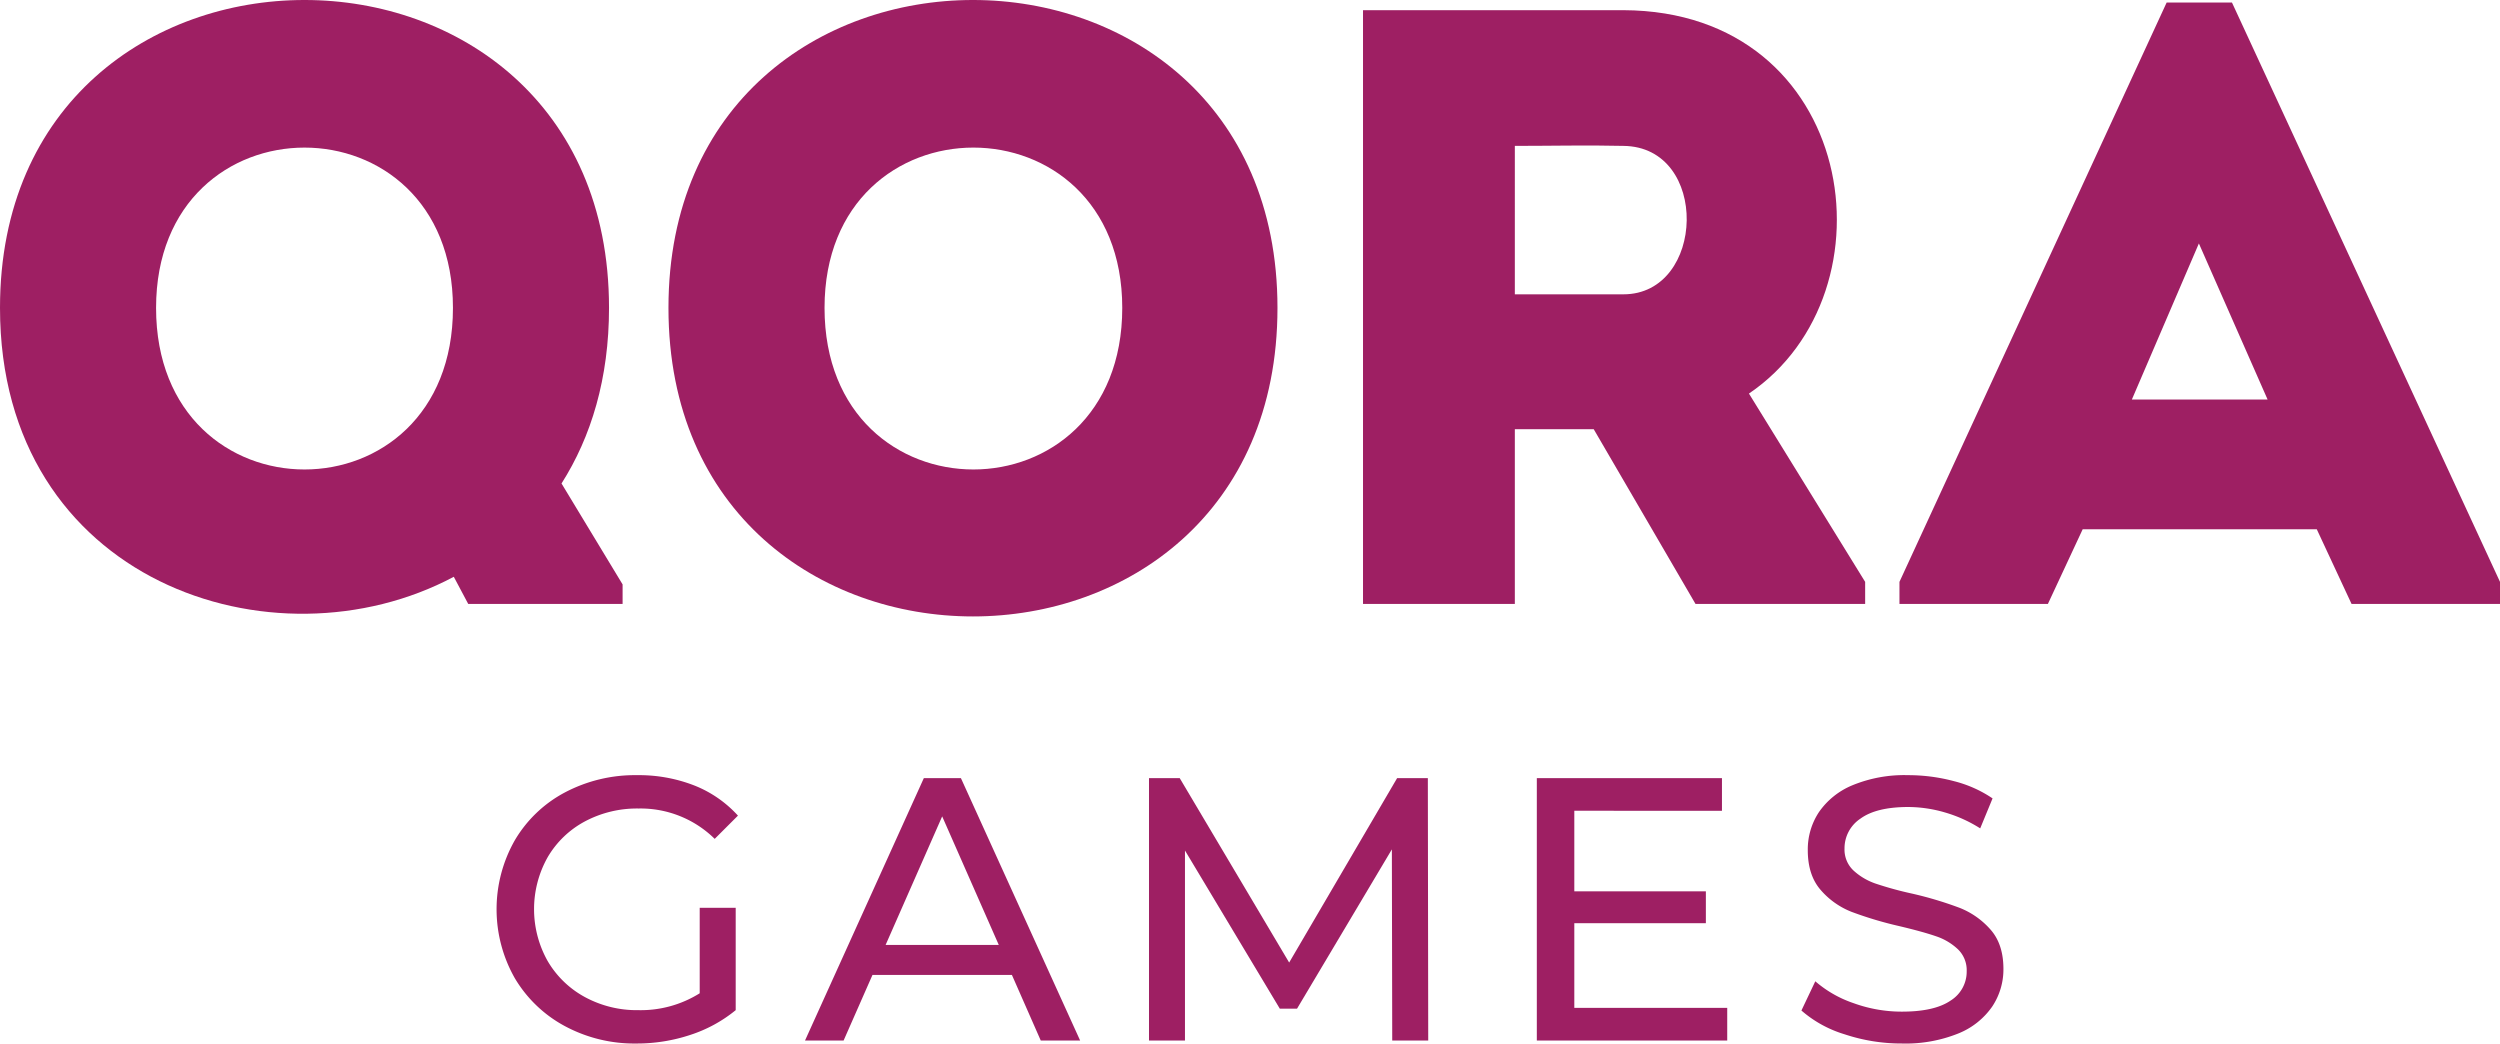 <svg xmlns="http://www.w3.org/2000/svg" viewBox="0 0 600 250.441"><defs><style>.cls-1{fill:#9e1f63;}.cls-2{fill:#9e1f63;}</style></defs><g id="Layer_2" data-name="Layer 2"><g id="Layer_1-2" data-name="Layer 1"><path class="cls-1" d="M112.372,144.943l-3.461-6.514C65.755,161.431,0,139.649,0,73.895c0-98.527,146.166-98.527,146.166,0,0,16.896-4.276,30.943-11.4,42.141L149.423,140.259v4.684Zm-3.663-71.047c0-51.298-71.251-51.298-71.251,0C37.457,125.602,108.709,125.602,108.709,73.895Z"/><path class="cls-1" d="M160.431,73.895c0-98.527,146.164-98.527,146.164,0C306.595,172.629,160.431,172.629,160.431,73.895Zm108.911,0c0-51.298-71.453-51.298-71.453,0C197.888,125.602,269.342,125.602,269.342,73.895Z"/><path class="cls-1" d="M447.637,139.649v5.294h-40.715l-24.429-41.935H363.561v41.935h-36.439V2.444H389.618C445.602,2.646,455.78,70.028,419.747,94.457ZM389.618,35.015c-8.549-.206-17.506,0-26.057,0V70.638H389.618C409.365,70.638,410.383,35.218,389.618,35.015Z"/><path class="cls-1" d="M556.028,127.028h-56.186l-8.347,17.914h-35.625v-5.294L519.996.609h15.676L600,139.649v5.294H564.373ZM527.732,58.426,511.649,95.883h32.572Z"/><path class="cls-2" d="M167.929,217.879h8.639v24.558a33.546,33.546,0,0,1-10.888,5.938A40.706,40.706,0,0,1,152.73,250.441a35.203,35.203,0,0,1-17.178-4.182,31.025,31.025,0,0,1-12.01-11.514,33.483,33.483,0,0,1,0-33.056A30.487,30.487,0,0,1,135.593,190.176a35.978,35.978,0,0,1,17.319-4.137,36.537,36.537,0,0,1,13.713,2.472,28.057,28.057,0,0,1,10.483,7.241l-5.579,5.576a25.352,25.352,0,0,0-18.259-7.285,26.576,26.576,0,0,0-12.909,3.104,22.764,22.764,0,0,0-8.95,8.633,25.429,25.429,0,0,0,0,24.828,23.103,23.103,0,0,0,8.95,8.68,26.096,26.096,0,0,0,12.821,3.148,26.663,26.663,0,0,0,14.747-4.049Z"/><path class="cls-2" d="M242.856,233.979h-33.458l-6.93,15.742h-9.262l28.513-62.963h8.903l28.607,62.963h-9.45Zm-3.148-7.194-13.584-30.853L212.546,226.785Z"/><path class="cls-2" d="M334.136,249.721l-.088-45.873-22.758,38.227h-4.14l-22.758-37.957v45.603h-8.633V186.758h7.376l26.264,44.255L335.305,186.758h7.376l.094,62.963Z"/><path class="cls-2" d="M414.534,241.896v7.826H368.837V186.758h44.434v7.826H377.835V213.923h31.573v7.644H377.835v20.329Z"/><path class="cls-2" d="M442.73,248.239a28.157,28.157,0,0,1-10.389-5.714L435.671,235.509a27.474,27.474,0,0,0,9.22,5.262,33.828,33.828,0,0,0,11.558,2.023q7.823,0,11.693-2.652a8.176,8.176,0,0,0,3.864-7.062,6.959,6.959,0,0,0-2.114-5.262,14.161,14.161,0,0,0-5.215-3.104q-3.101-1.079-8.768-2.428a89.755,89.755,0,0,1-11.47-3.418,18.915,18.915,0,0,1-7.464-5.262q-3.11-3.55-3.107-9.579a16.225,16.225,0,0,1,2.655-9.085,18.201,18.201,0,0,1,8.052-6.475,32.625,32.625,0,0,1,13.402-2.428,42.412,42.412,0,0,1,10.976,1.439,29.205,29.205,0,0,1,9.262,4.137l-2.966,7.194a32.748,32.748,0,0,0-8.457-3.82,31.594,31.594,0,0,0-8.815-1.307q-7.647,0-11.47,2.79a8.541,8.541,0,0,0-3.823,7.197,6.878,6.878,0,0,0,2.161,5.259,15.004,15.004,0,0,0,5.35,3.151,82.98,82.98,0,0,0,8.68,2.381,88.242,88.242,0,0,1,11.423,3.418,19.279,19.279,0,0,1,7.423,5.218q3.101,3.506,3.101,9.444a16.087,16.087,0,0,1-2.696,9.041,18.094,18.094,0,0,1-8.187,6.475,33.82,33.82,0,0,1-13.49,2.384A43.106,43.106,0,0,1,442.73,248.239Z"/></g></g></svg>